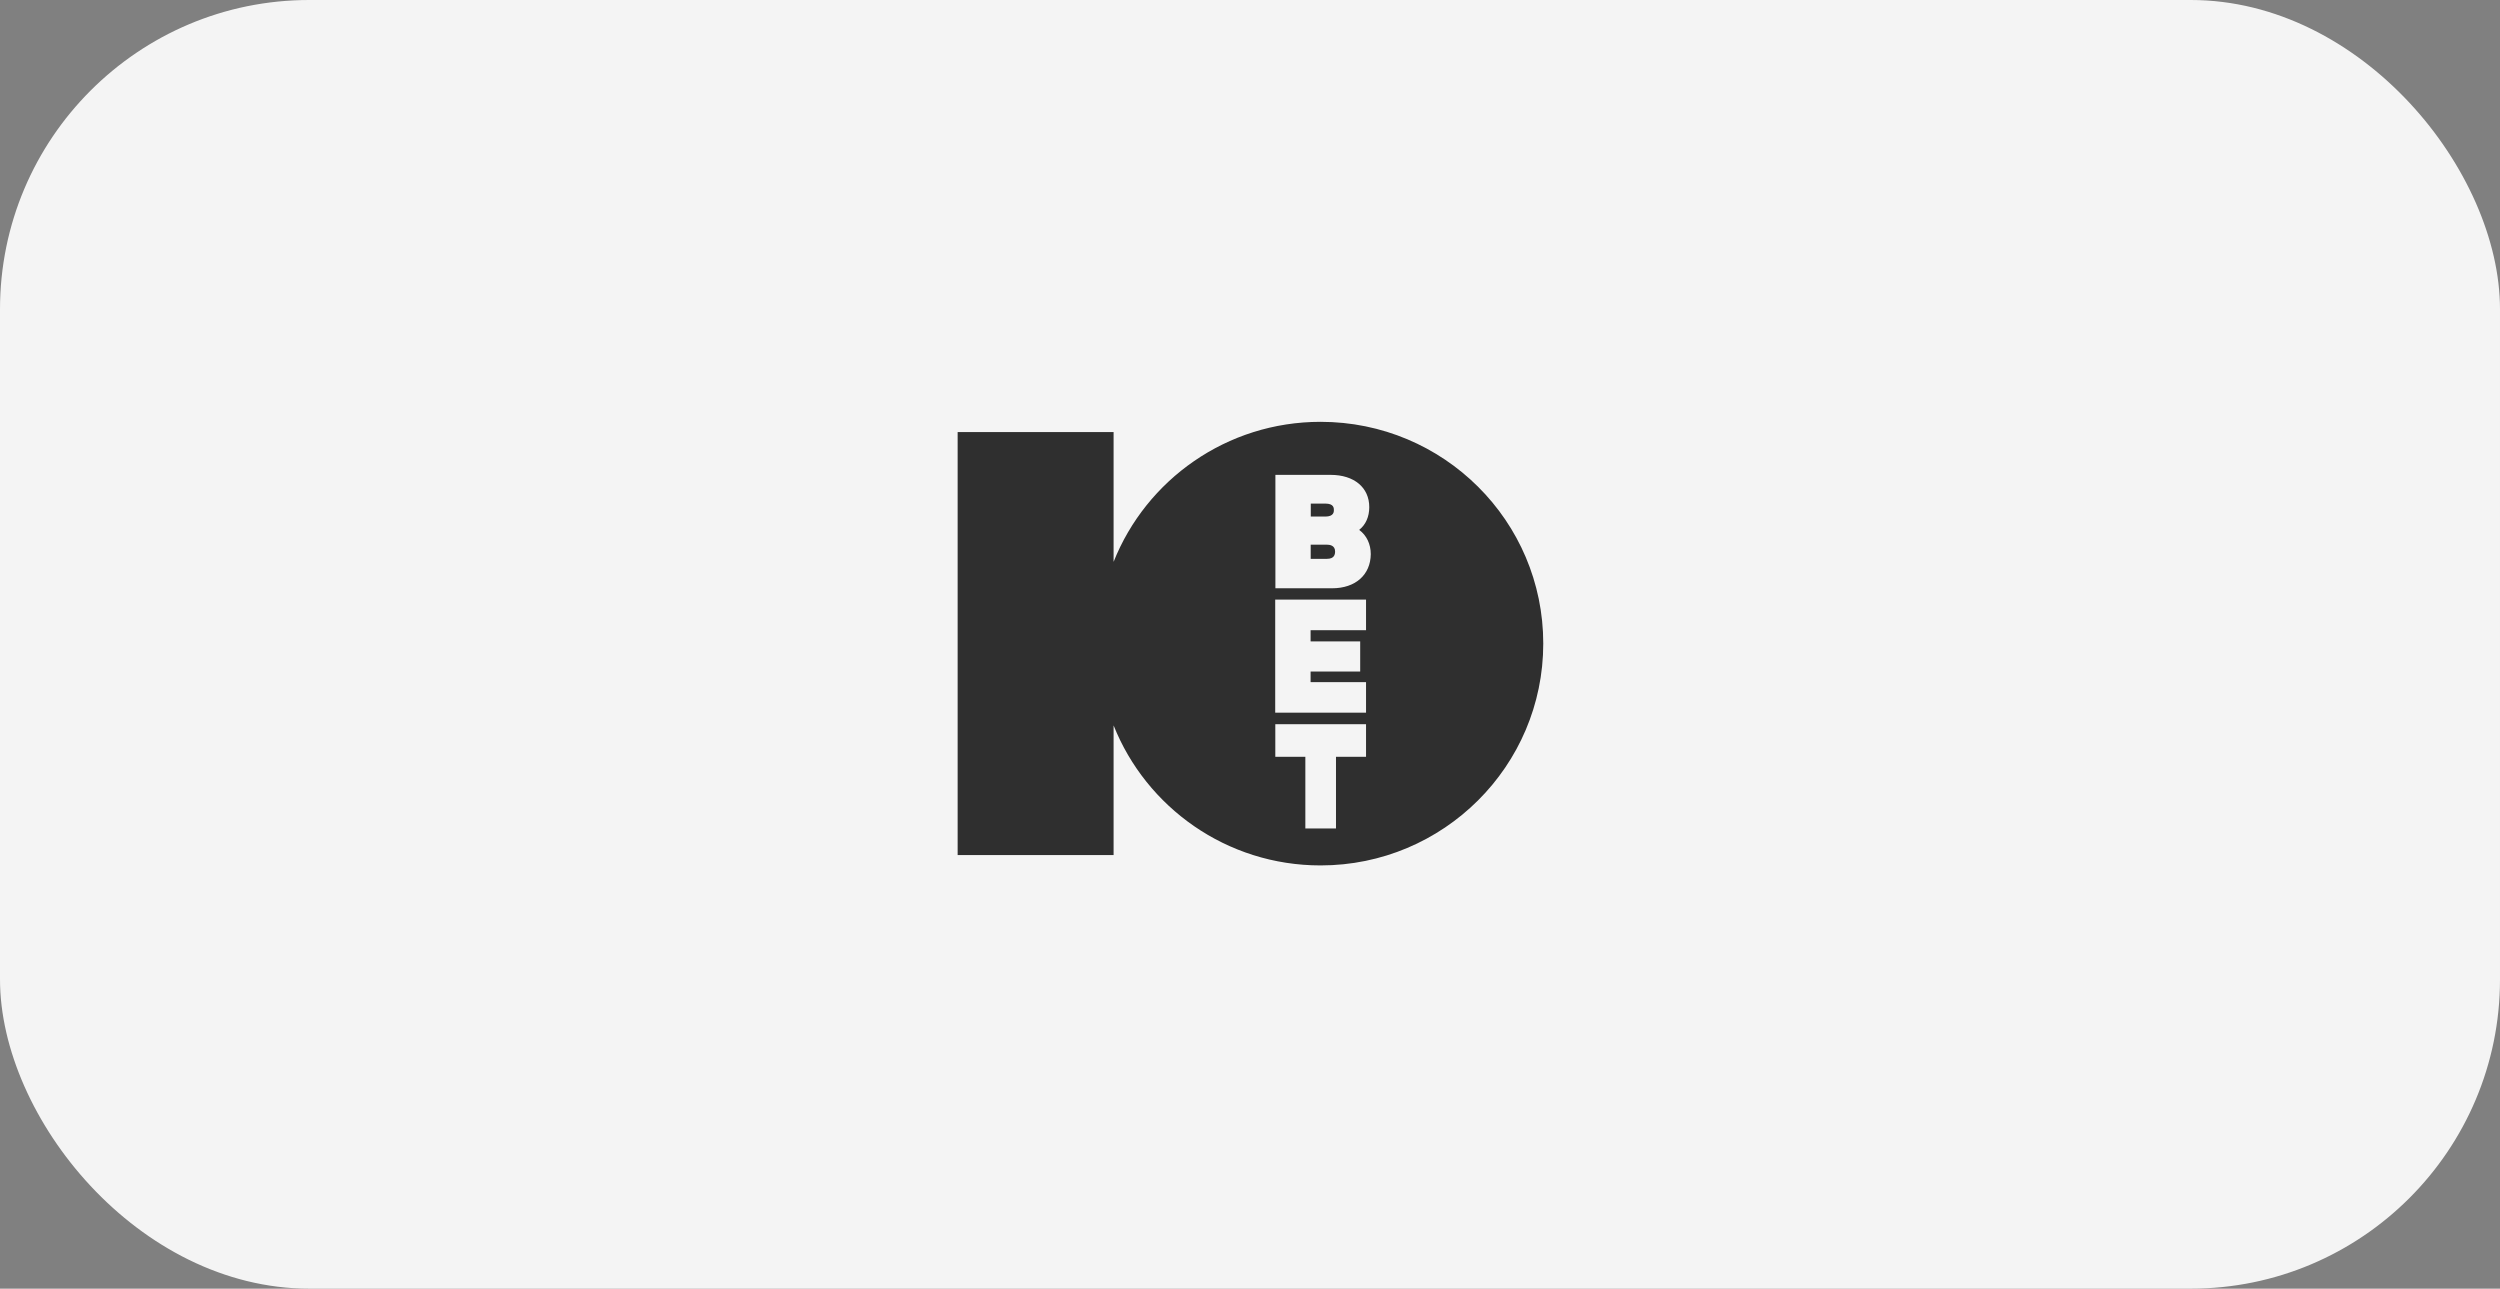 <svg width="194" height="100" viewBox="0 0 194 100" fill="none" xmlns="http://www.w3.org/2000/svg">
<rect x="0" y="0" width="194" height="100" fill="#808080" stroke="none"/>
<rect width="194" height="100" rx="24" fill="#F4F4F4"/>
<g clip-path="url(#clip0_111_76)">
<path d="M103.376 45.65H98.971V36.85H103.259C105.081 36.85 106.255 37.832 106.255 39.352C106.255 40.1 105.981 40.716 105.472 41.121C106.044 41.535 106.372 42.221 106.372 43C106.356 44.606 105.183 45.65 103.376 45.65ZM106.004 48.901H101.702V49.774H105.551V52.112H101.702V52.931H106.004V55.301H98.956V46.531H106.004V48.901ZM106.004 58.73H103.673V64.288H101.295V58.73H98.964V56.197H106.004V58.73ZM102.476 32.734C95.185 32.734 88.942 37.239 86.415 43.6V33.529H74.313V66.354H86.415V56.291C88.95 62.651 95.185 67.157 102.476 67.157C112.013 67.157 119.757 59.448 119.757 49.938C119.757 40.435 112.028 32.734 102.476 32.734Z" fill="#2F2F2F"/>
<path d="M102.969 42.267H101.71V43.366H102.969C103.54 43.366 103.603 43.031 103.603 42.79C103.603 42.306 103.157 42.267 102.969 42.267Z" fill="#2F2F2F"/>
<path d="M103.509 39.586C103.509 39.43 103.509 39.079 102.852 39.079H101.717V40.085H102.852C103.509 40.085 103.509 39.703 103.509 39.586Z" fill="#2F2F2F"/>
</g>
<defs>
<clipPath id="clip0_111_76">
<rect width="46" height="35" fill="white" transform="translate(74 32.5)"/>
</clipPath>
</defs>
</svg>
